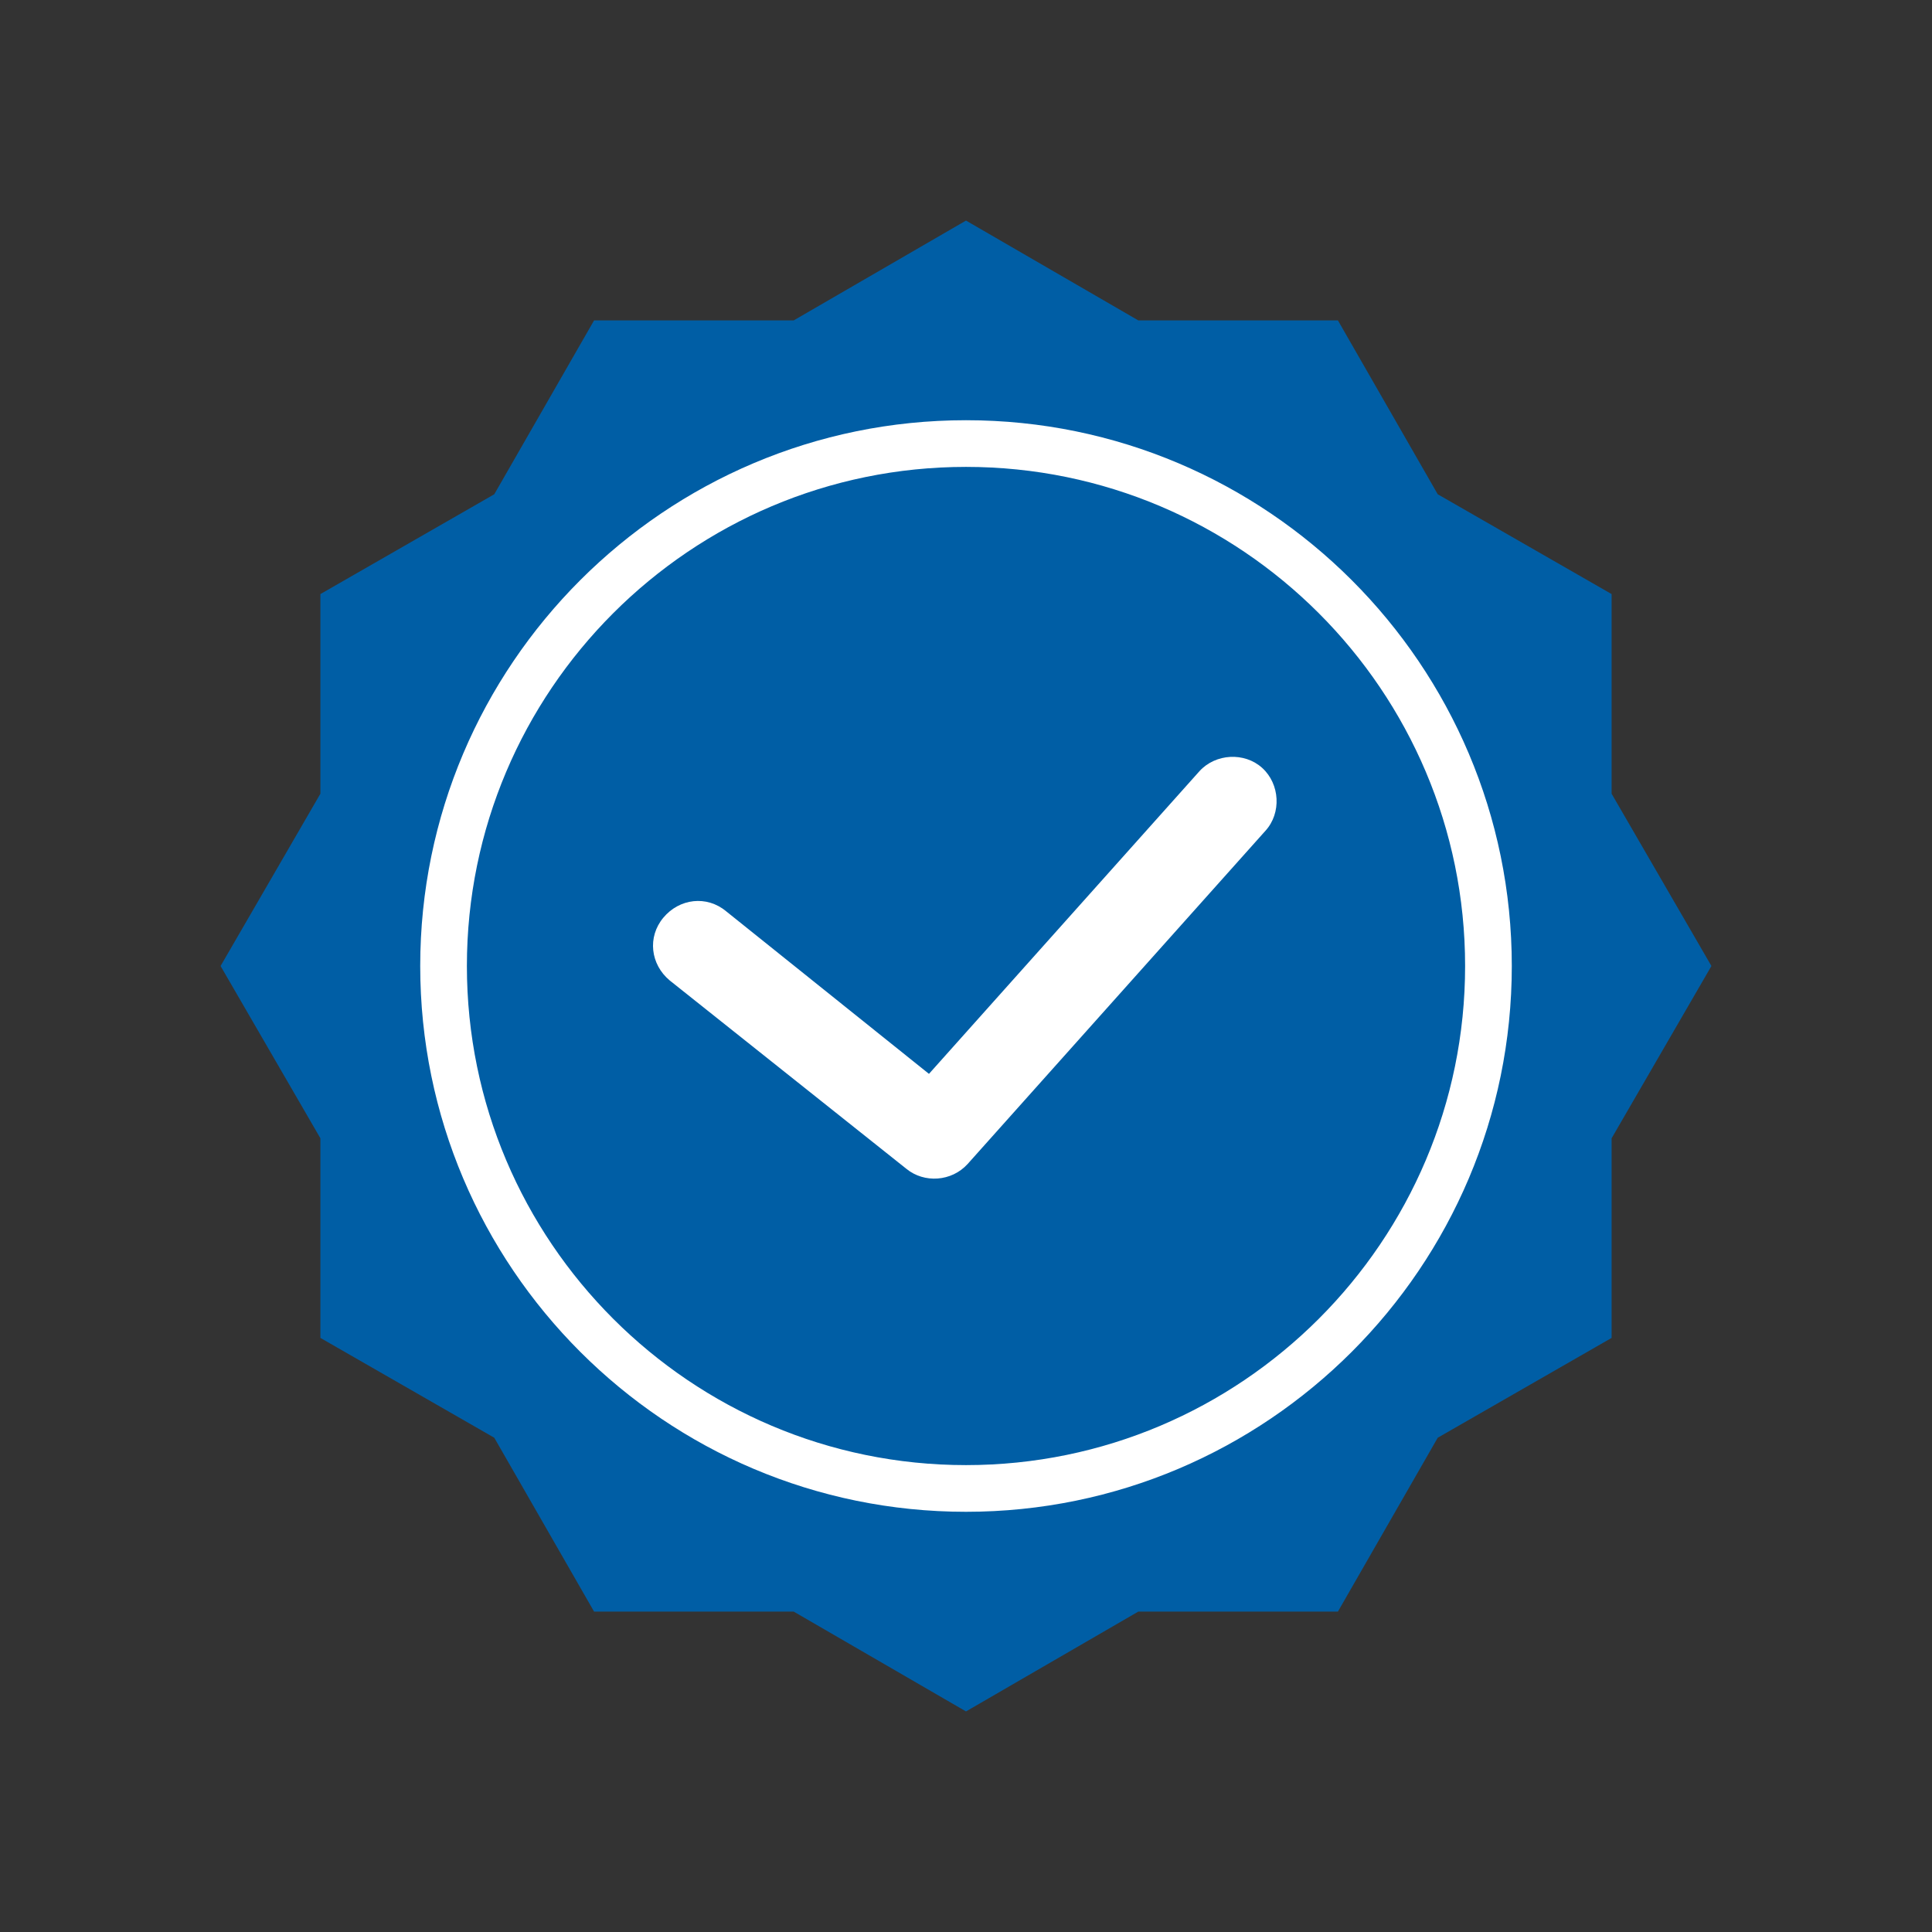 <svg width="95" height="95" viewBox="0 0 95 95" fill="none" xmlns="http://www.w3.org/2000/svg">
<rect x="0" y="0" width="95" height="95" fill="#333333" stroke="none"/>
<path d="M47.5 10.846L55.971 15.754H65.787L70.696 24.304L79.246 29.212V39.029L84.154 47.5L79.246 55.971V65.787L70.696 70.696L65.787 79.246H55.971L47.5 84.154L39.029 79.246H29.212L24.304 70.696L15.754 65.787V55.971L10.846 47.5L15.754 39.029V29.212L24.304 24.304L29.212 15.754H39.029L47.5 10.846Z" fill="#005EA5"/>
<path d="M47.5 74.338C32.696 74.338 20.663 62.304 20.663 47.5C20.663 32.696 32.696 20.663 47.5 20.663C62.304 20.663 74.338 32.696 74.338 47.5C74.338 62.304 62.304 74.338 47.5 74.338ZM47.5 22.958C33.962 22.958 22.958 33.963 22.958 47.5C22.958 61.038 33.962 72.042 47.5 72.042C61.038 72.042 72.042 61.038 72.042 47.5C72.042 33.963 61.038 22.958 47.5 22.958Z" fill="white"/>
<path d="M44.571 57.475L32.933 48.212C31.983 47.421 31.825 46.075 32.617 45.125C33.408 44.175 34.754 44.017 35.704 44.808L45.679 52.804L58.979 37.921C59.771 37.05 61.196 36.971 62.067 37.762C62.938 38.554 63.017 39.979 62.225 40.85L47.579 57.237C46.788 58.108 45.442 58.187 44.571 57.475Z" fill="white"/>
</svg>
